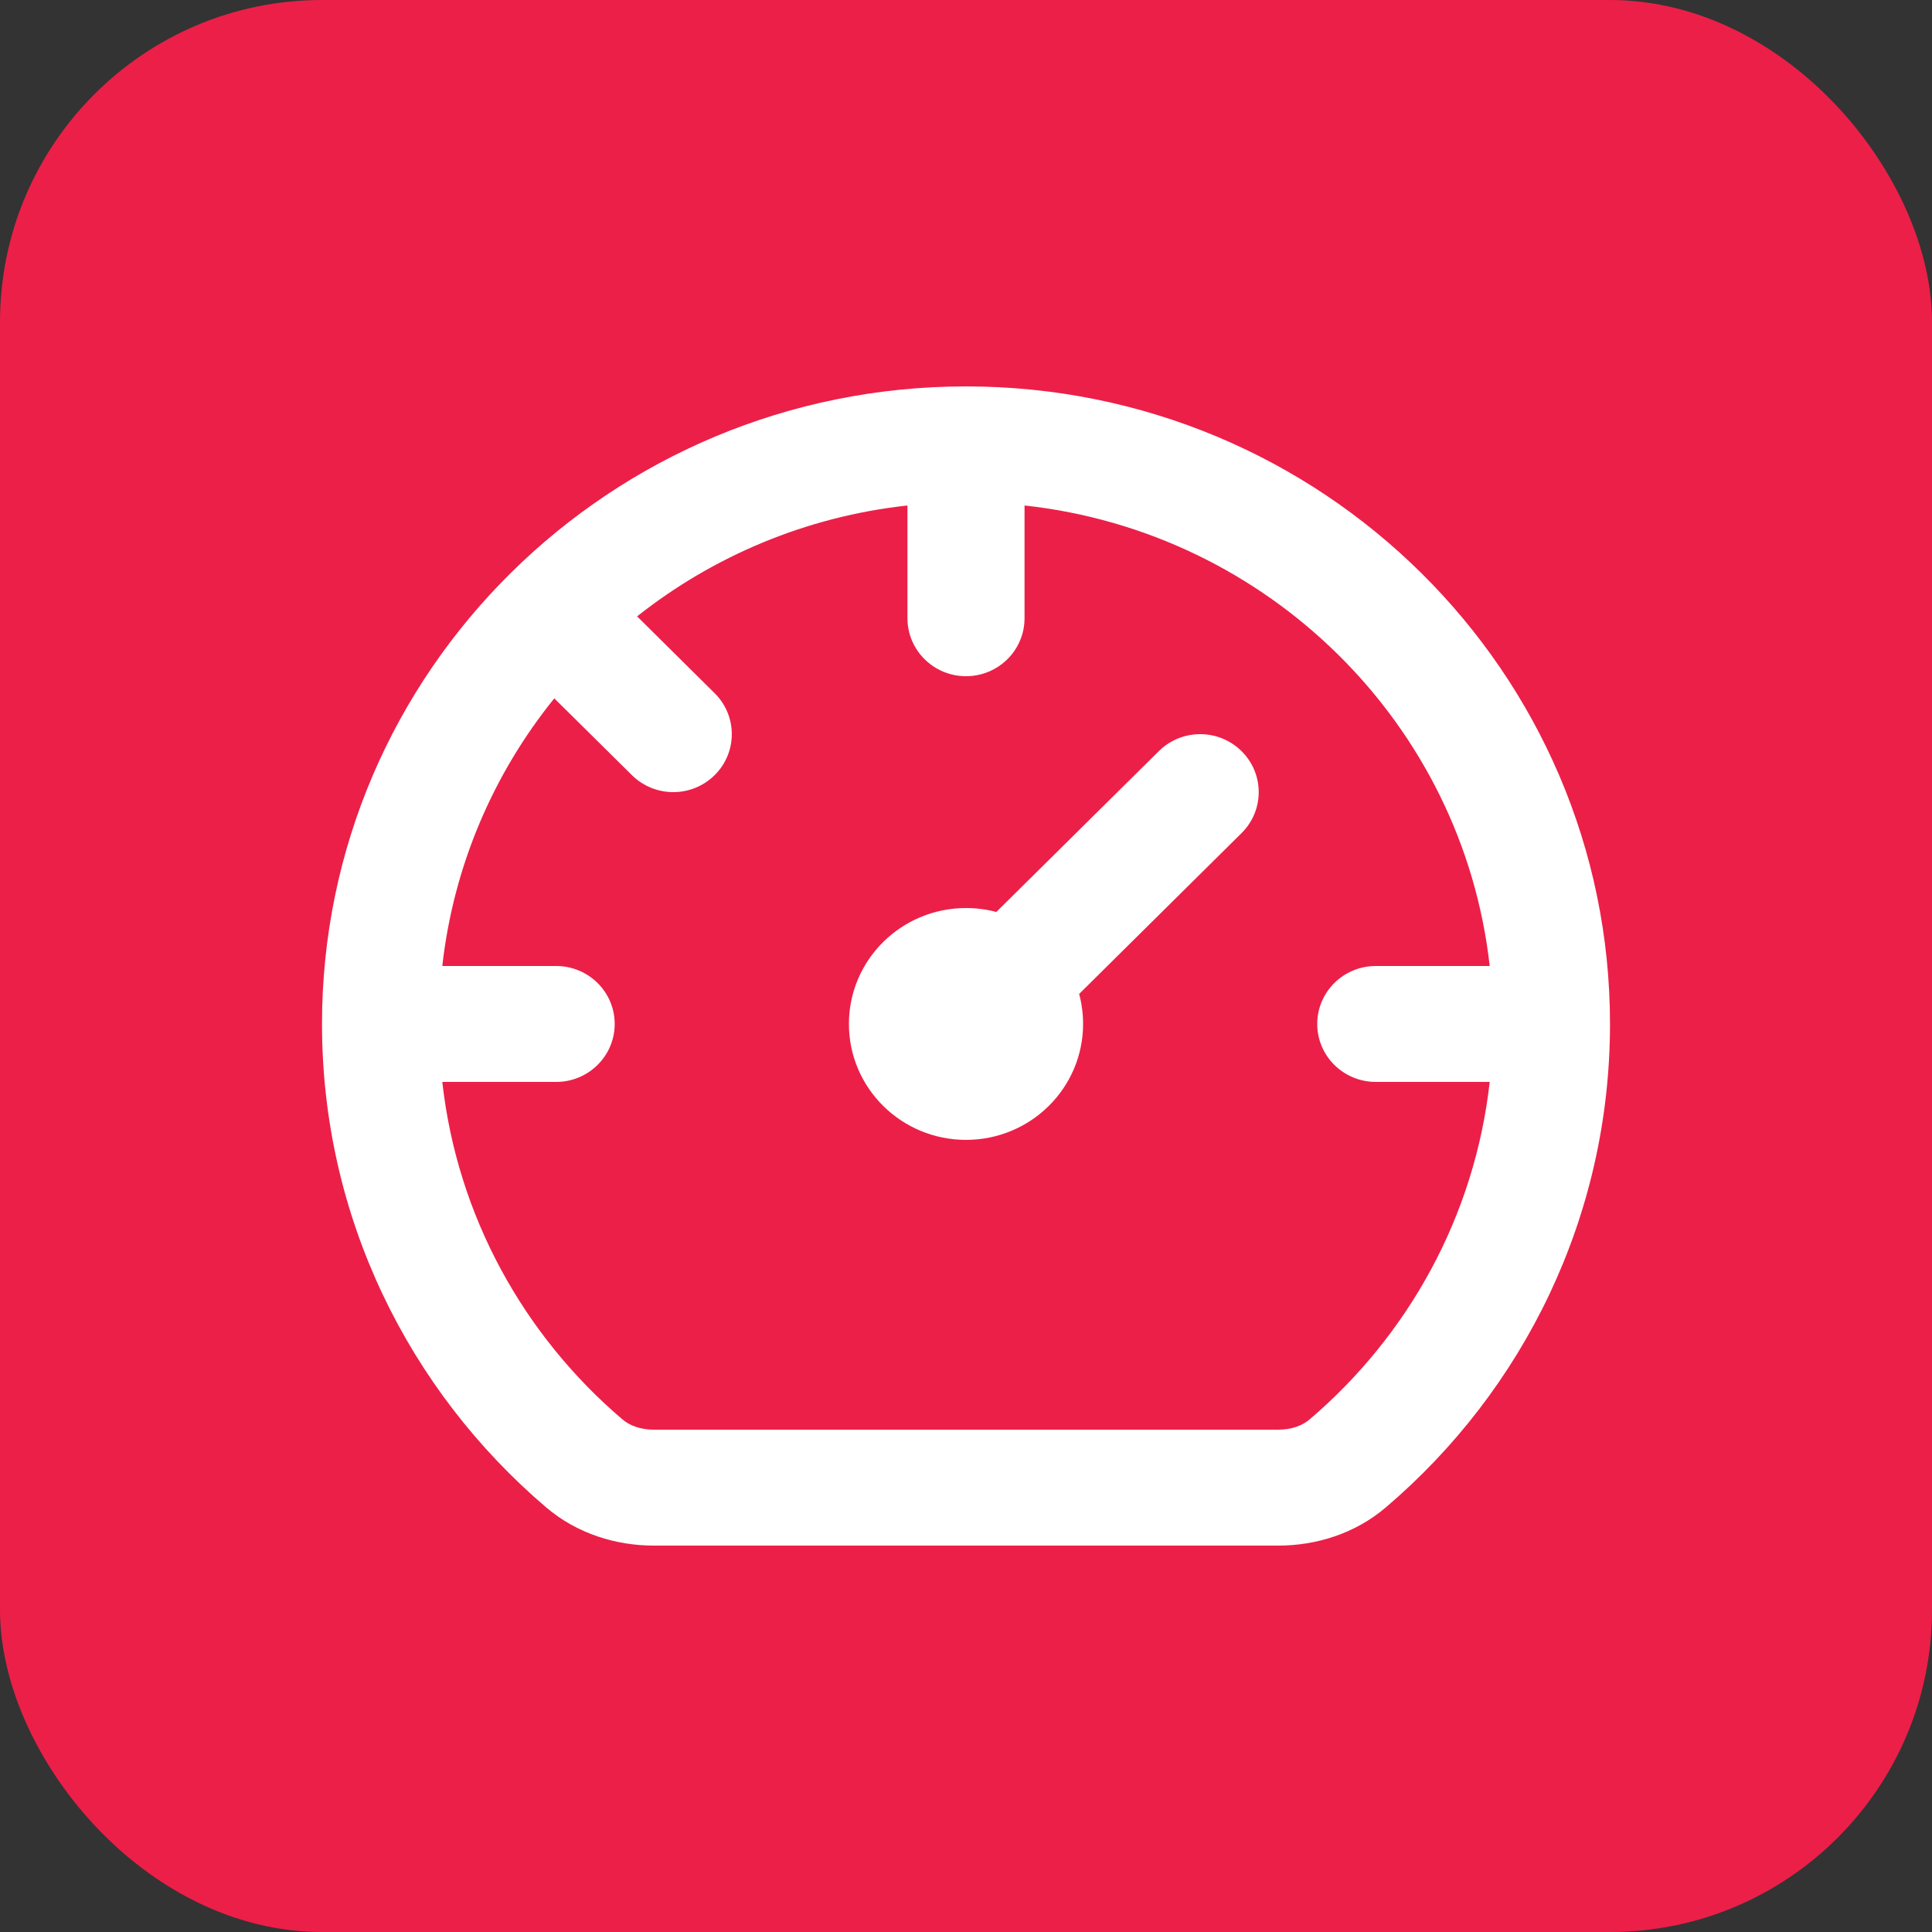 <svg width="30" height="30" viewBox="0 0 30 30" fill="none" xmlns="http://www.w3.org/2000/svg">
<rect x="0" y="0" width="30" height="30" fill="#333333" stroke="none"/>
<rect width="30" height="30" rx="5" fill="#EC1F48"/>
<path fill-rule="evenodd" clip-rule="evenodd" d="M5 15.9C5 10.432 9.477 6 15 6C20.523 6 25 10.432 25 15.9C25 18.901 23.65 21.591 21.521 23.405C21.035 23.82 20.427 24 19.849 24H10.152C9.574 24 8.966 23.82 8.48 23.406C6.351 21.591 5 18.902 5 15.9ZM9.893 9.571C11.07 8.639 12.513 8.022 14.091 7.849V9.6C14.091 10.097 14.498 10.5 15 10.5C15.502 10.5 15.909 10.097 15.909 9.6V7.849C19.701 8.264 22.713 11.245 23.132 15H21.364C20.861 15 20.454 15.403 20.454 15.9C20.454 16.397 20.861 16.8 21.364 16.8H23.132C22.899 18.889 21.863 20.739 20.335 22.041C20.225 22.135 20.058 22.2 19.849 22.2H10.152C9.943 22.2 9.776 22.135 9.666 22.041C8.137 20.739 7.101 18.889 6.868 16.8H8.636C9.138 16.8 9.545 16.397 9.545 15.9C9.545 15.403 9.138 15 8.636 15H6.868C7.043 13.438 7.666 12.009 8.607 10.844L9.812 12.036C10.167 12.388 10.742 12.388 11.097 12.036C11.452 11.685 11.452 11.115 11.097 10.764L9.893 9.571ZM16.818 15.9C16.818 15.739 16.797 15.582 16.757 15.434L19.279 12.936C19.634 12.585 19.634 12.015 19.279 11.664C18.924 11.312 18.349 11.312 17.994 11.664L15.471 14.161C15.321 14.121 15.163 14.1 15 14.1C13.996 14.1 13.182 14.906 13.182 15.9C13.182 16.894 13.996 17.7 15 17.7C16.004 17.7 16.818 16.894 16.818 15.9Z" fill="white"/>
</svg>

